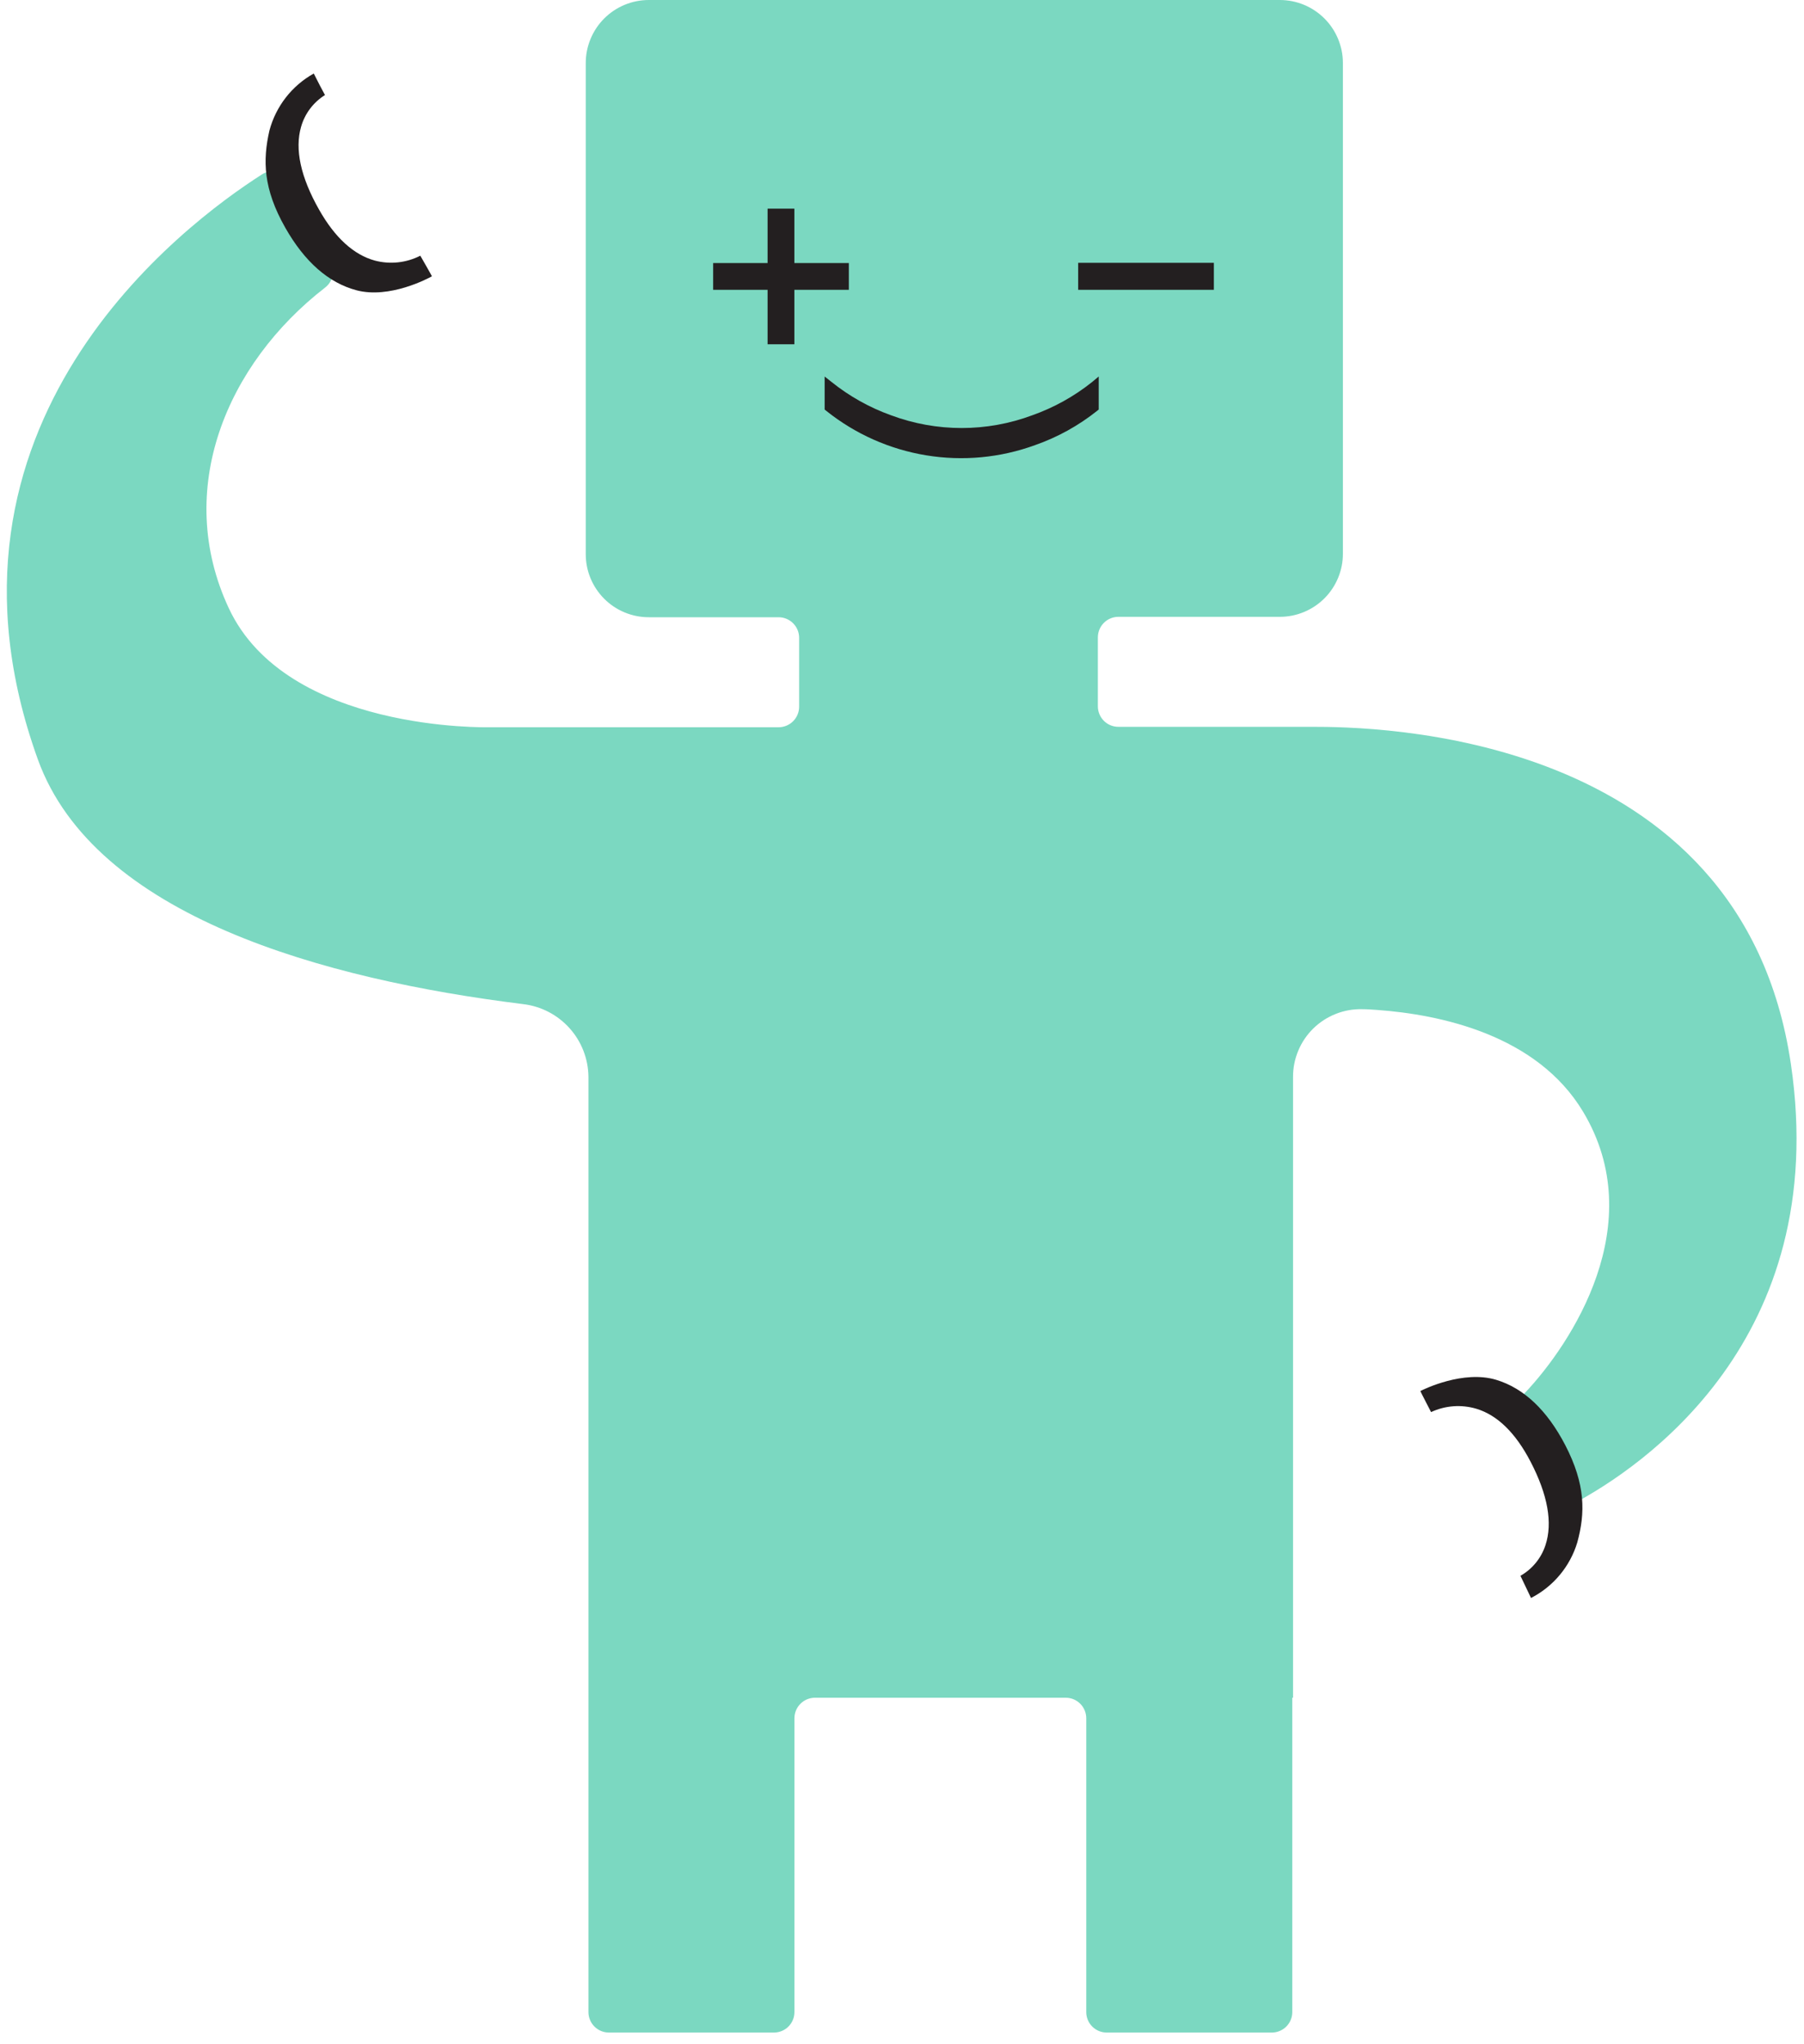 <?xml version="1.0" encoding="UTF-8"?> <svg xmlns="http://www.w3.org/2000/svg" width="105" height="119" viewBox="0 0 105 119" fill="none"> <path d="M104.237 61.942C101.363 42.424 79.748 42.31 76.366 42.31H65.093C64.777 42.31 64.473 42.185 64.25 41.961C64.026 41.737 63.9 41.434 63.9 41.117V37.102C63.9 36.786 64.026 36.482 64.249 36.258C64.473 36.034 64.776 35.907 65.093 35.907H74.491C74.973 35.907 75.45 35.812 75.896 35.627C76.341 35.443 76.746 35.172 77.087 34.832C77.427 34.491 77.698 34.086 77.882 33.641C78.067 33.195 78.162 32.718 78.162 32.236V3.646C78.155 2.678 77.766 1.751 77.08 1.069C76.394 0.386 75.465 0.002 74.497 0H37.764C36.79 0 35.856 0.387 35.168 1.075C34.48 1.763 34.093 2.697 34.093 3.671V32.261C34.093 32.743 34.188 33.22 34.372 33.665C34.557 34.111 34.827 34.515 35.168 34.856C35.509 35.197 35.913 35.467 36.359 35.652C36.804 35.836 37.281 35.931 37.764 35.931H45.317C45.634 35.931 45.938 36.057 46.162 36.282C46.387 36.506 46.513 36.81 46.513 37.127V41.142C46.512 41.459 46.386 41.762 46.161 41.986C45.937 42.209 45.633 42.335 45.317 42.335H28.482C28.482 42.335 16.684 42.642 13.311 35.393C10.111 28.522 13.167 21.203 18.916 16.745C19.152 16.565 19.314 16.304 19.371 16.012C19.428 15.72 19.375 15.418 19.223 15.162C18.341 13.749 17.589 12.259 16.976 10.71C16.912 10.55 16.813 10.405 16.687 10.286C16.561 10.168 16.41 10.079 16.245 10.025C16.08 9.972 15.906 9.956 15.734 9.977C15.562 9.999 15.397 10.058 15.251 10.151C10.661 13.081 -4.845 24.683 2.207 44.219C5.515 53.344 18.845 57.011 30.453 58.453C31.491 58.576 32.448 59.072 33.147 59.85C33.846 60.627 34.237 61.632 34.25 62.677V117.127C34.25 117.284 34.281 117.439 34.341 117.584C34.401 117.729 34.489 117.861 34.6 117.972C34.711 118.082 34.843 118.17 34.988 118.23C35.133 118.29 35.289 118.32 35.446 118.32H45.049C45.365 118.319 45.668 118.193 45.891 117.969C46.114 117.746 46.239 117.443 46.239 117.127V100.022C46.24 99.706 46.366 99.402 46.59 99.179C46.815 98.955 47.118 98.829 47.435 98.829H62.031C62.348 98.829 62.651 98.955 62.875 99.179C63.098 99.403 63.224 99.706 63.224 100.022V117.127C63.224 117.284 63.255 117.439 63.315 117.584C63.375 117.729 63.463 117.861 63.575 117.972C63.685 118.082 63.817 118.17 63.962 118.23C64.108 118.29 64.263 118.32 64.42 118.32H74.024C74.34 118.32 74.643 118.194 74.867 117.971C75.091 117.747 75.216 117.443 75.216 117.127V98.829H75.26V62.689C75.258 62.163 75.362 61.643 75.566 61.158C75.769 60.673 76.067 60.234 76.443 59.866C76.82 59.499 77.265 59.211 77.755 59.019C78.244 58.826 78.767 58.734 79.293 58.748C79.6 58.748 79.88 58.773 80.154 58.791C83.8 59.055 89.45 60.224 92.143 64.718C96.059 71.245 91.47 78.211 88.761 81.079C88.616 81.238 88.518 81.434 88.478 81.646C88.437 81.858 88.455 82.076 88.531 82.278C89.05 83.751 89.49 85.252 89.847 86.772C89.887 86.949 89.967 87.113 90.081 87.253C90.195 87.394 90.34 87.506 90.504 87.581C90.669 87.657 90.848 87.693 91.029 87.689C91.21 87.684 91.387 87.637 91.547 87.553C95.537 85.432 106.604 78.02 104.237 61.942Z" fill="#7BD8C1"></path> <path d="M25.14 16.084C24.928 16.204 22.681 17.406 20.753 16.899C19.127 16.468 17.731 15.242 16.603 13.253C15.318 10.99 15.287 9.33 15.681 7.602C15.866 6.904 16.191 6.249 16.634 5.678C17.078 5.107 17.632 4.632 18.263 4.279L18.909 5.549L18.586 4.918L18.915 5.533C18.239 5.955 17.744 6.612 17.525 7.378C17.147 8.687 17.498 10.311 18.573 12.207C19.496 13.84 20.596 14.839 21.826 15.171C22.71 15.403 23.649 15.301 24.464 14.885C24.464 14.885 25.149 16.078 25.14 16.084Z" fill="#231F20"></path> <path d="M82.67 80.975C82.885 80.864 85.179 79.745 87.085 80.323C88.692 80.808 90.042 82.087 91.1 84.116C92.298 86.425 92.271 88.085 91.803 89.794C91.594 90.486 91.248 91.128 90.785 91.682C90.323 92.237 89.753 92.693 89.111 93.022L88.496 91.731L88.803 92.377L88.496 91.731C89.187 91.339 89.707 90.701 89.953 89.945C90.38 88.654 90.088 87.015 89.083 85.085C88.216 83.418 87.158 82.379 85.938 82.01C85.063 81.747 84.122 81.815 83.294 82.201C83.294 82.201 82.661 80.981 82.67 80.975Z" fill="#231F20"></path> <path d="M60.089 24.172C57.434 25.164 54.511 25.164 51.856 24.172C50.6 23.721 49.428 23.063 48.389 22.227L47.998 21.919V23.84L48.093 23.917C49.778 25.266 51.782 26.157 53.912 26.506C56.041 26.855 58.225 26.65 60.252 25.909C61.556 25.452 62.774 24.778 63.855 23.917L63.95 23.84V21.916L63.56 22.242C62.518 23.074 61.345 23.726 60.089 24.172Z" fill="#231F20"></path> <path d="M46.236 15.313V12.146H44.677V15.313H41.508V16.871H44.677V20.041H46.236V16.871H49.406V15.313H46.236Z" fill="#231F20"></path> <path d="M70.652 15.3H62.754V16.871H70.652V15.3Z" fill="#231F20"></path> </svg> 